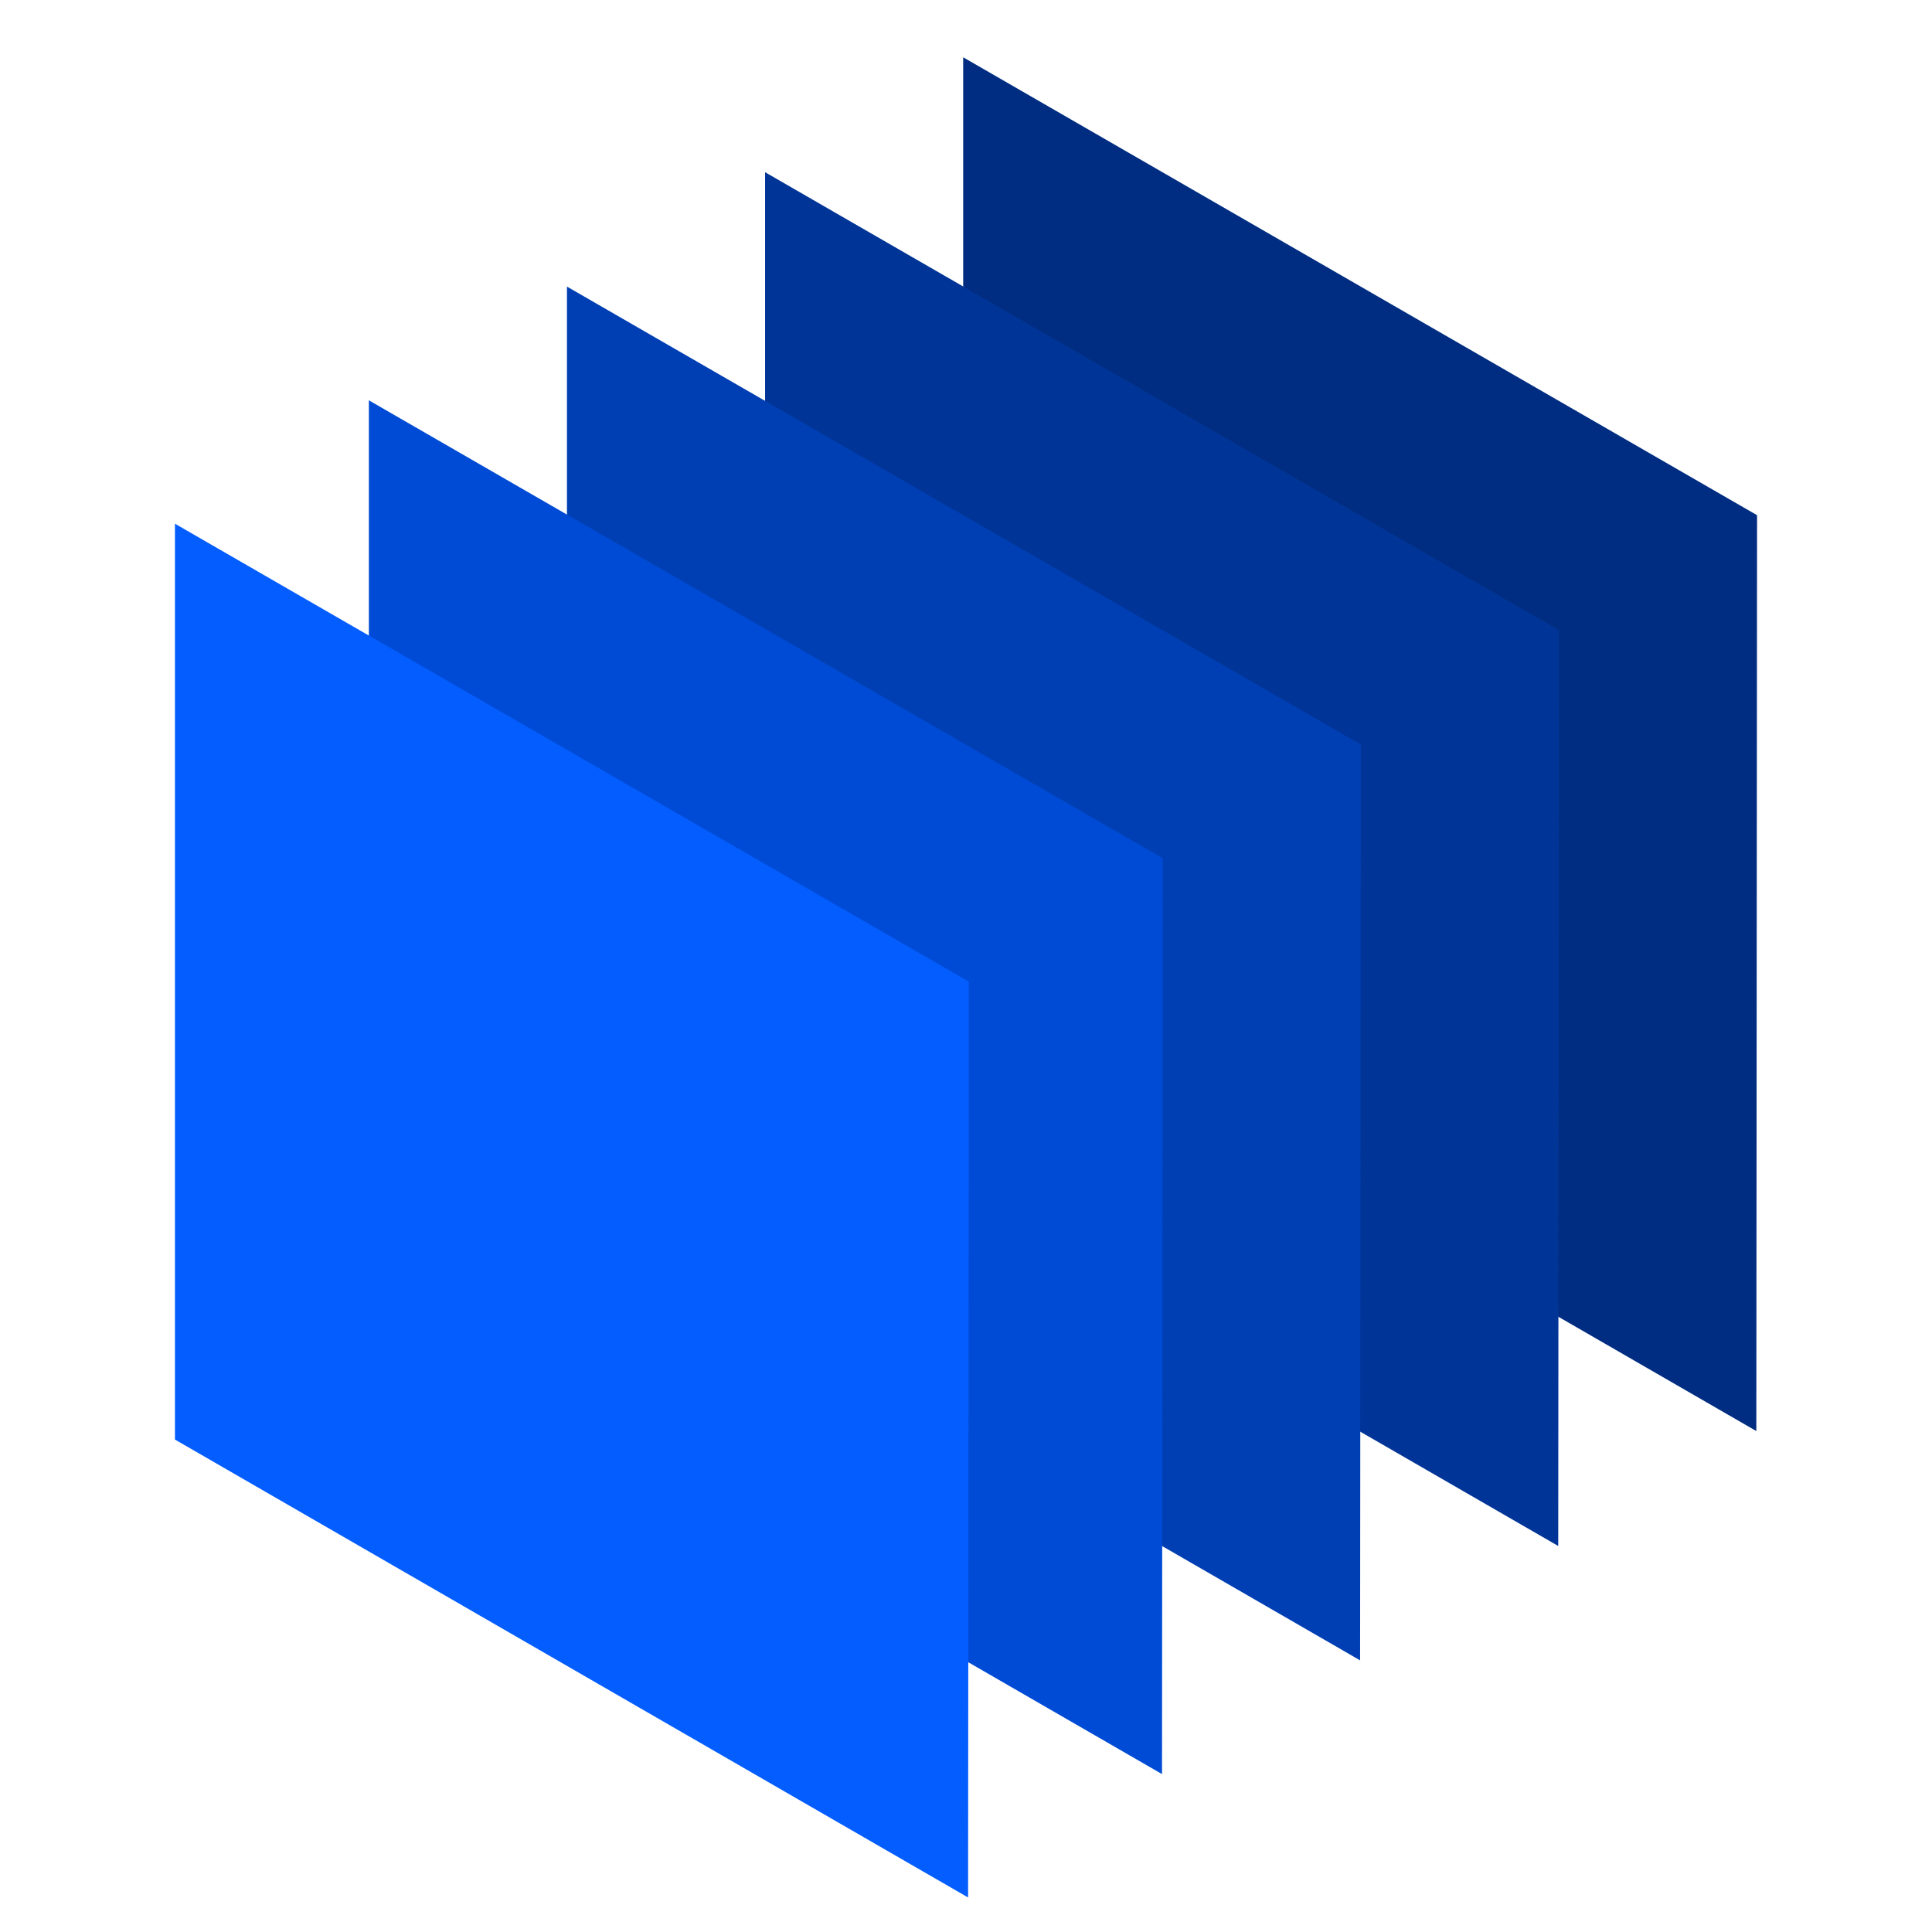 <?xml version="1.0" encoding="UTF-8" standalone="no"?>
<!-- Created with Inkscape (http://www.inkscape.org/) -->

<svg
   width="200mm"
   height="200mm"
   viewBox="0 0 200 200"
   version="1.1"
   id="svg5"
   inkscape:version="1.1 (c68e22c387, 2021-05-23)"
   sodipodi:docname="icon.svg"
   xmlns:inkscape="http://www.inkscape.org/namespaces/inkscape"
   xmlns:sodipodi="http://sodipodi.sourceforge.net/DTD/sodipodi-0.dtd"
   xmlns="http://www.w3.org/2000/svg"
   xmlns:svg="http://www.w3.org/2000/svg">
  <sodipodi:namedview
     id="namedview7"
     pagecolor="#ffffff"
     bordercolor="#666666"
     borderopacity="1.0"
     inkscape:pageshadow="2"
     inkscape:pageopacity="0.0"
     inkscape:pagecheckerboard="0"
     inkscape:document-units="mm"
     showgrid="false"
     fit-margin-top="0"
     fit-margin-left="0"
     fit-margin-right="0"
     fit-margin-bottom="0"
     showguides="true"
     inkscape:guide-bbox="true"
     inkscape:zoom="0.69397447"
     inkscape:cx="13.689264"
     inkscape:cy="267.3009"
     inkscape:window-width="2560"
     inkscape:window-height="1009"
     inkscape:window-x="-8"
     inkscape:window-y="-8"
     inkscape:window-maximized="1"
     inkscape:current-layer="g33835"
     inkscape:snap-nodes="true" />
  <defs
     id="defs2" />
  <g
     inkscape:label="Calque 1"
     inkscape:groupmode="layer"
     id="layer1"
     transform="translate(-113.013,-124.22)">
    <g
       id="g33835"
       transform="translate(0.265,-2.356)">
      <g
         id="g34516"
         transform="translate(3.391)">
        <path
           id="path34392"
           style="font-variation-settings:normal;opacity:1;vector-effect:none;fill:#002d81;fill-opacity:1;fill-rule:evenodd;stroke:none;stroke-width:1.719;stroke-linecap:round;stroke-linejoin:miter;stroke-miterlimit:4;stroke-dasharray:none;stroke-dashoffset:0;stroke-opacity:1;-inkscape-stroke:none;paint-order:markers fill stroke;stop-color:#000000;stop-opacity:1"
           d="m 209.065,132.506 v 94.808 l 82.106,47.404 0.077,-94.808 z"
           sodipodi:nodetypes="ccccc" />
        <path
           id="path34273"
           style="font-variation-settings:normal;opacity:1;vector-effect:none;fill:#003496;fill-opacity:1;fill-rule:evenodd;stroke:none;stroke-width:1.719;stroke-linecap:round;stroke-linejoin:miter;stroke-miterlimit:4;stroke-dasharray:none;stroke-dashoffset:0;stroke-opacity:1;-inkscape-stroke:none;paint-order:markers fill stroke;stop-color:#000000;stop-opacity:1"
           d="m 188.558,144.403 v 94.808 l 82.106,47.404 0.077,-94.808 z"
           sodipodi:nodetypes="ccccc" />
        <path
           id="path34154"
           style="font-variation-settings:normal;opacity:1;vector-effect:none;fill:#003fb3;fill-opacity:1;fill-rule:evenodd;stroke:none;stroke-width:1.719;stroke-linecap:round;stroke-linejoin:miter;stroke-miterlimit:4;stroke-dasharray:none;stroke-dashoffset:0;stroke-opacity:1;-inkscape-stroke:none;paint-order:markers fill stroke;stop-color:#000000;stop-opacity:1"
           d="m 168.048,156.243 v 94.808 l 82.106,47.404 0.077,-94.808 z"
           sodipodi:nodetypes="ccccc" />
        <path
           id="path33955"
           style="font-variation-settings:normal;opacity:1;vector-effect:none;fill:#004bd5;fill-opacity:1;fill-rule:evenodd;stroke:none;stroke-width:1.719;stroke-linecap:round;stroke-linejoin:miter;stroke-miterlimit:4;stroke-dasharray:none;stroke-dashoffset:0;stroke-opacity:1;-inkscape-stroke:none;paint-order:markers fill stroke;stop-color:#000000;stop-opacity:1"
           d="m 147.542,168.017 v 94.808 l 82.106,47.404 0.077,-94.808 z"
           sodipodi:nodetypes="ccccc" />
        <path
           id="path10787"
           style="fill:#045dff;fill-opacity:1;fill-rule:evenodd;stroke:none;stroke-width:1.719;stroke-linecap:round;stroke-linejoin:miter;stroke-miterlimit:4;stroke-dasharray:none;stroke-opacity:1;paint-order:markers fill stroke;stop-color:#000000"
           d="m 127.467,180.789 v 94.808 l 82.106,47.404 0.077,-94.808 z"
           sodipodi:nodetypes="ccccc" />
      </g>
    </g>
  </g>
</svg>
